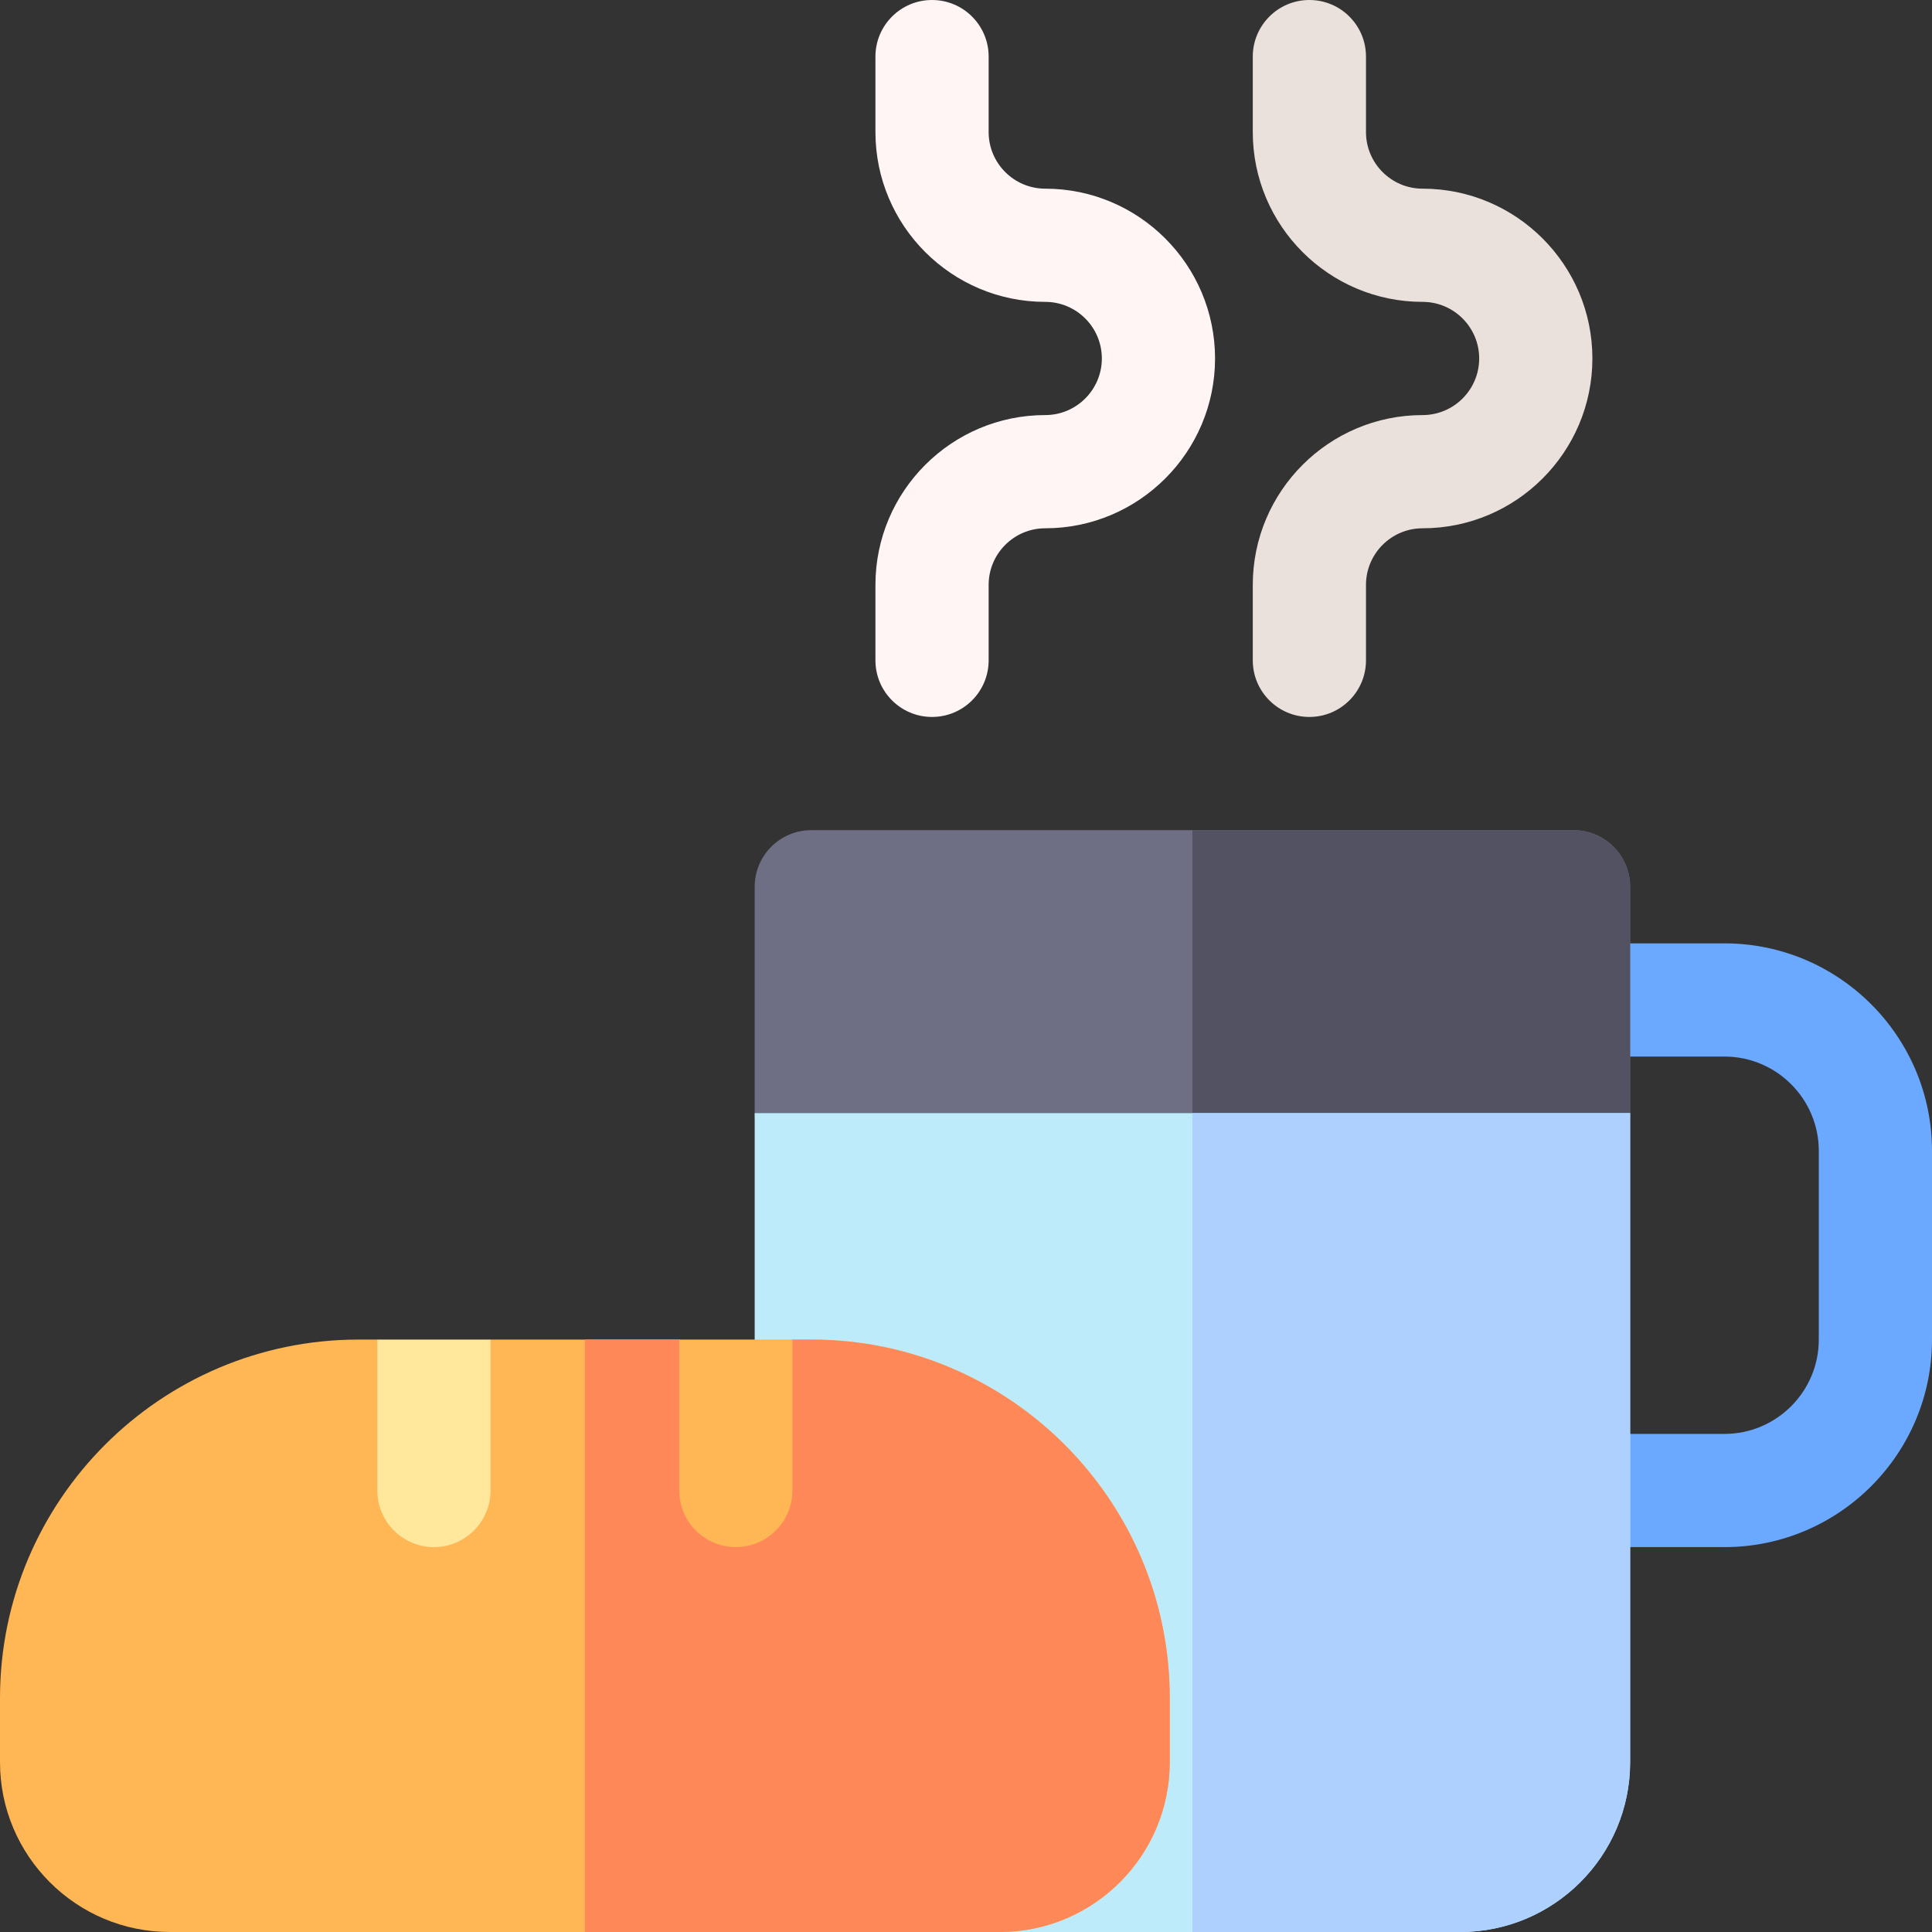 <svg xmlns="http://www.w3.org/2000/svg" id="Capa_1" height="512" viewBox="0 0 512 512" width="512"><rect x="0" y="0" width="512" height="512" fill="#333333" stroke="none"/><g><path d="m457 410h-40c-8.284 0-15-6.716-15-15s6.716-15 15-15h40c13.785 0 25-11.215 25-25v-50c0-13.785-11.215-25-25-25h-40c-8.284 0-15-6.716-15-15s6.716-15 15-15h40c30.327 0 55 24.673 55 55v50c0 30.327-24.673 55-55 55z" fill="#6aa9ff"></path><g><path d="m432 235c0-8.284-6.716-15-15-15h-202c-8.284 0-15 6.716-15 15v60c0 8.284 6.716 15 15 15h202c8.284 0 15-6.716 15-15z" fill="#6e6e84"></path><path d="m417 220h-101v90h101c8.284 0 15-6.716 15-15v-60c0-8.284-6.716-15-15-15z" fill="#525263"></path><path d="m200 295v202c0 8.284 56.716 15 65 15h122c24.813 0 45-20.187 45-45v-172z" fill="#beebfa"></path><path d="m316 295v217h71c24.813 0 45-20.187 45-45v-172z" fill="#aed0ff"></path></g><path d="m347 190c-8.284 0-15-6.716-15-15v-20c0-24.813 20.187-45 45-45 8.271 0 15-6.729 15-15s-6.729-15-15-15c-24.813 0-45-20.187-45-45v-20c0-8.284 6.716-15 15-15s15 6.716 15 15v20c0 8.271 6.729 15 15 15 24.813 0 45 20.187 45 45s-20.187 45-45 45c-8.271 0-15 6.729-15 15v20c0 8.284-6.716 15-15 15z" fill="#ebe1dc"></path><path d="m247 190c-8.284 0-15-6.716-15-15v-20c0-24.813 20.187-45 45-45 8.271 0 15-6.729 15-15s-6.729-15-15-15c-24.813 0-45-20.187-45-45v-20c0-8.284 6.716-15 15-15s15 6.716 15 15v20c0 8.271 6.729 15 15 15 24.813 0 45 20.187 45 45s-20.187 45-45 45c-8.271 0-15 6.729-15 15v20c0 8.284-6.716 15-15 15z" fill="#fff5f5"></path><g><path d="m215 355h-5l-15 10-15-10h-50l-15 10-15-10h-5c-52.383 0-95 42.617-95 95v17c0 24.813 20.187 45 45 45h220c24.813 0 45-20.187 45-45v-17c0-52.383-42.617-95-95-95z" fill="#ffb655"></path><g><g><path d="m215 355h-5l-15 10-15-10h-25v157h110c24.813 0 45-20.187 45-45v-17c0-52.383-42.617-95-95-95z" fill="#ff8859"></path></g></g><path d="m115 410c8.284 0 15-6.716 15-15v-40h-30v40c0 8.284 6.716 15 15 15z" fill="#ffe89c"></path><path d="m195 410c8.284 0 15-6.716 15-15v-40h-30v40c0 8.284 6.716 15 15 15z" fill="#ffb655"></path></g></g></svg>